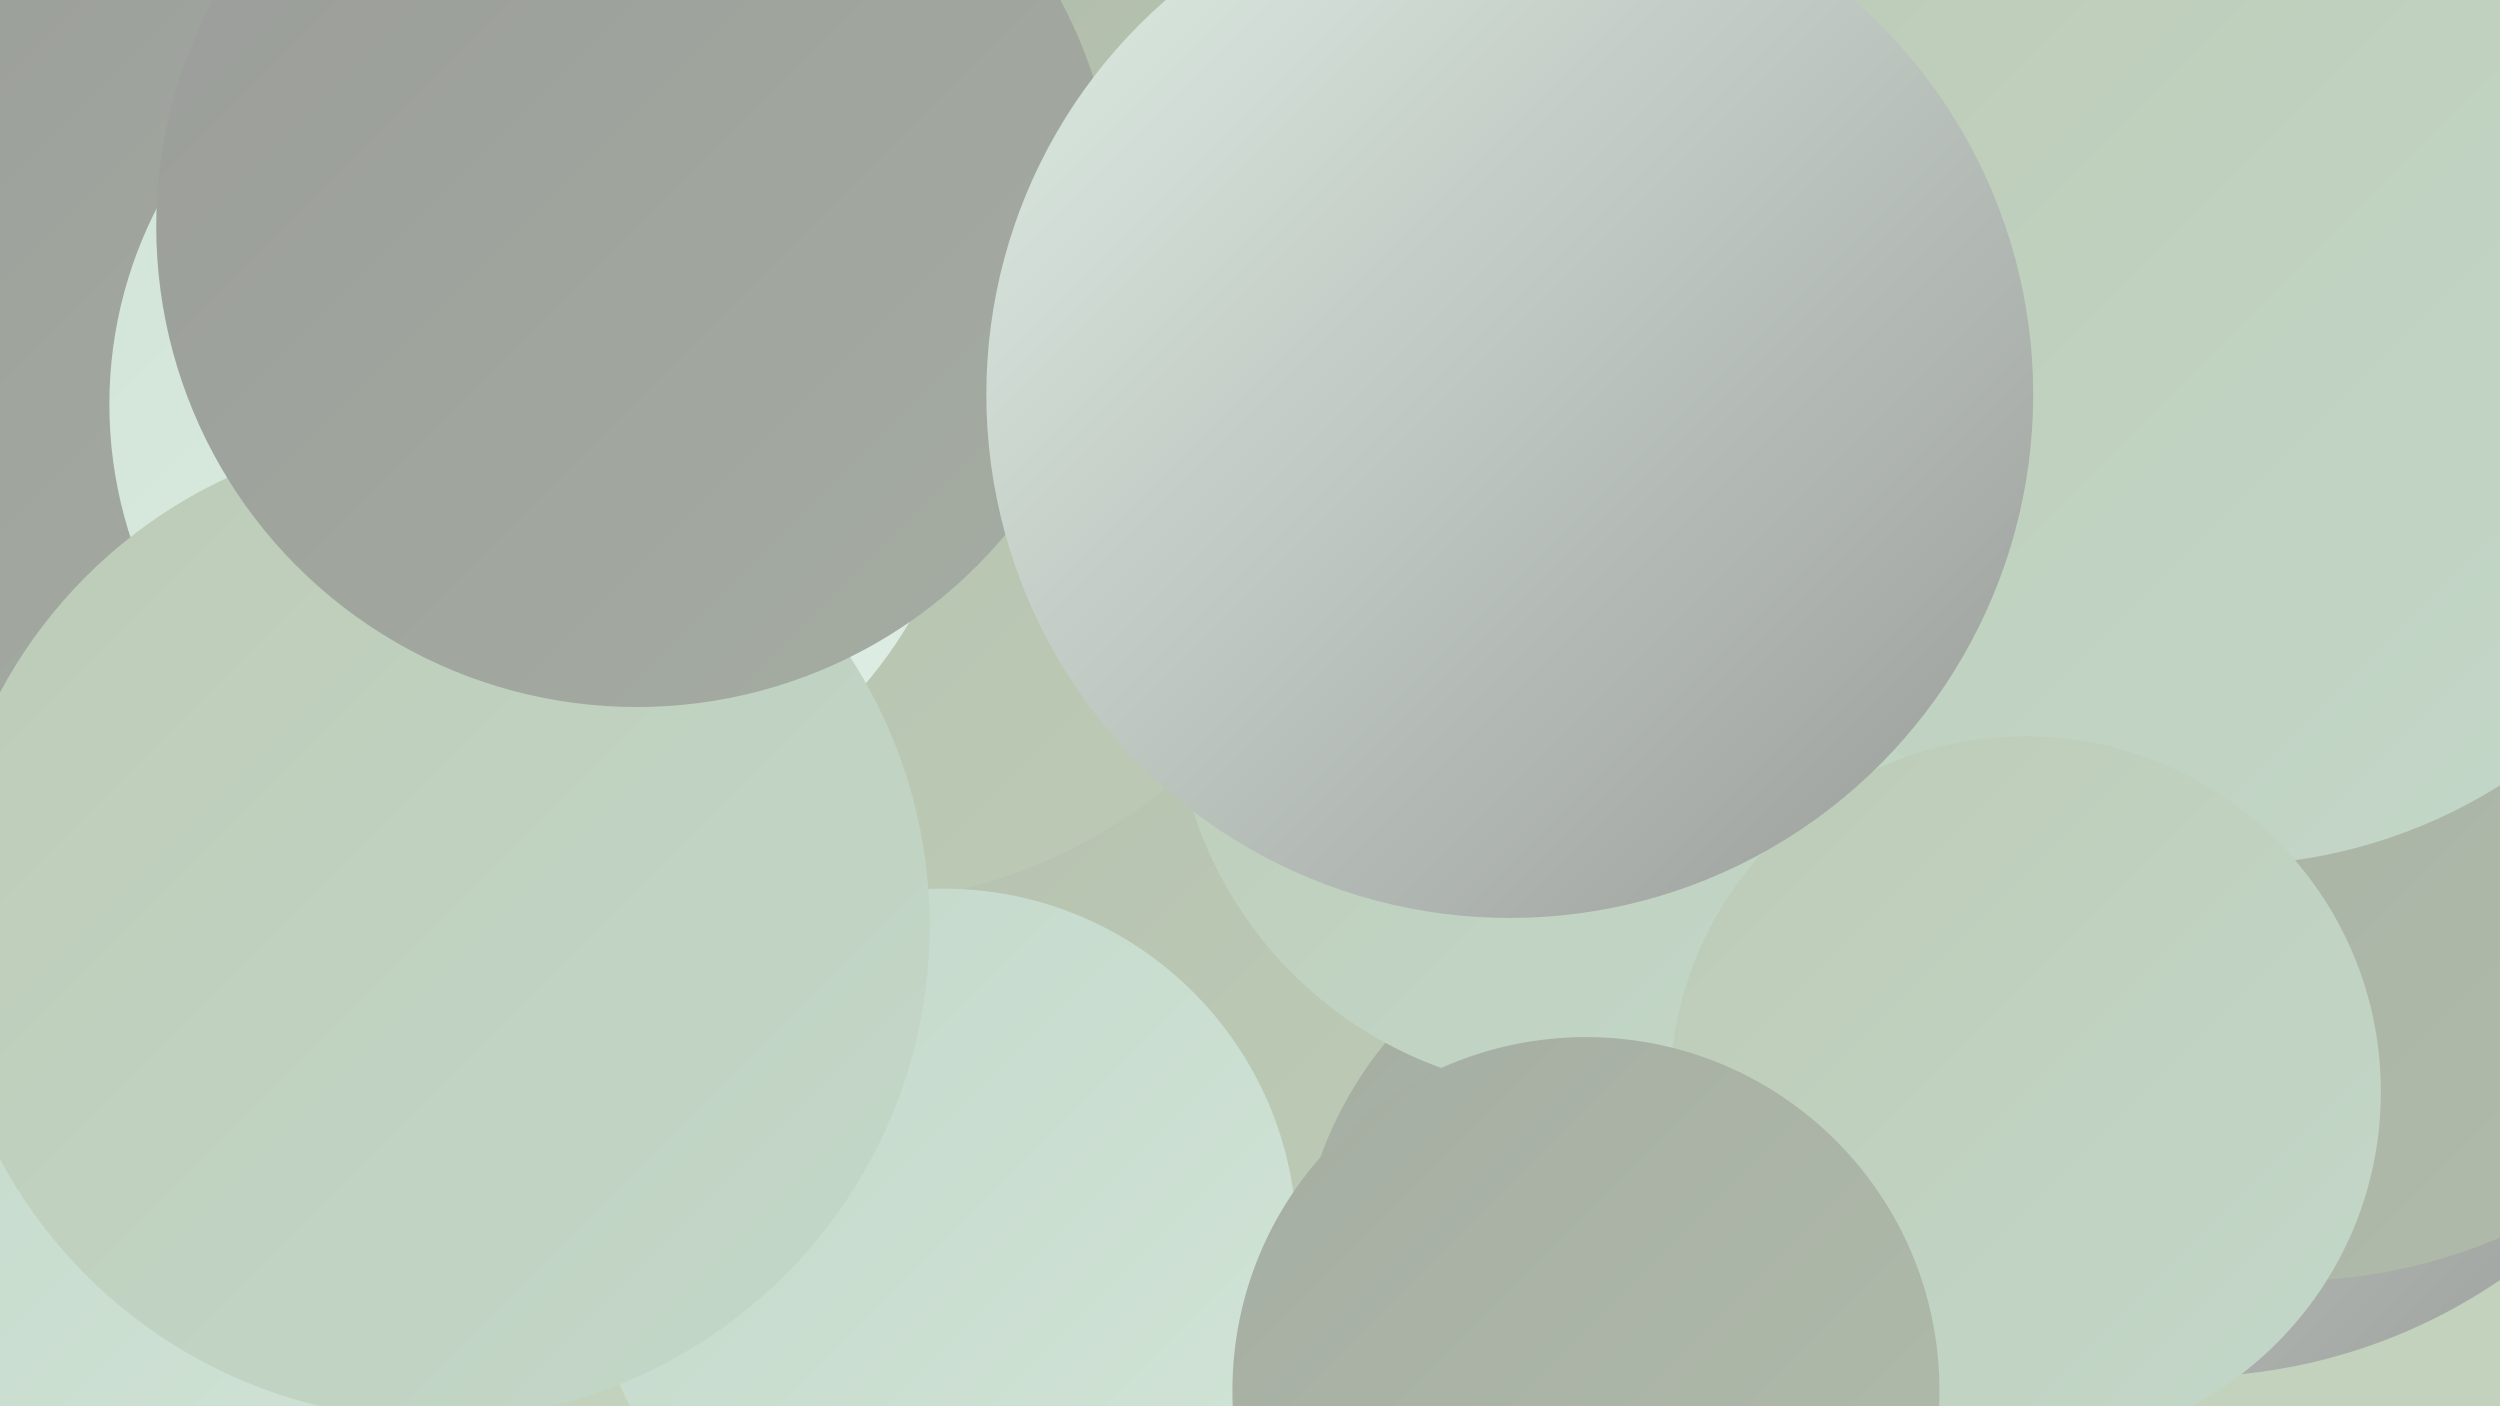 <?xml version="1.0" encoding="UTF-8"?><svg width="1280" height="720" xmlns="http://www.w3.org/2000/svg"><defs><linearGradient id="grad0" x1="0%" y1="0%" x2="100%" y2="100%"><stop offset="0%" style="stop-color:#9a9c99;stop-opacity:1" /><stop offset="100%" style="stop-color:#a5ada2;stop-opacity:1" /></linearGradient><linearGradient id="grad1" x1="0%" y1="0%" x2="100%" y2="100%"><stop offset="0%" style="stop-color:#a5ada2;stop-opacity:1" /><stop offset="100%" style="stop-color:#b1bcab;stop-opacity:1" /></linearGradient><linearGradient id="grad2" x1="0%" y1="0%" x2="100%" y2="100%"><stop offset="0%" style="stop-color:#b1bcab;stop-opacity:1" /><stop offset="100%" style="stop-color:#bdcbb6;stop-opacity:1" /></linearGradient><linearGradient id="grad3" x1="0%" y1="0%" x2="100%" y2="100%"><stop offset="0%" style="stop-color:#bdcbb6;stop-opacity:1" /><stop offset="100%" style="stop-color:#c3d8ca;stop-opacity:1" /></linearGradient><linearGradient id="grad4" x1="0%" y1="0%" x2="100%" y2="100%"><stop offset="0%" style="stop-color:#c3d8ca;stop-opacity:1" /><stop offset="100%" style="stop-color:#d1e4d7;stop-opacity:1" /></linearGradient><linearGradient id="grad5" x1="0%" y1="0%" x2="100%" y2="100%"><stop offset="0%" style="stop-color:#d1e4d7;stop-opacity:1" /><stop offset="100%" style="stop-color:#dfeee5;stop-opacity:1" /></linearGradient><linearGradient id="grad6" x1="0%" y1="0%" x2="100%" y2="100%"><stop offset="0%" style="stop-color:#dfeee5;stop-opacity:1" /><stop offset="100%" style="stop-color:#9a9c99;stop-opacity:1" /></linearGradient></defs><rect width="1280" height="720" fill="#c3d2bd" /><circle cx="849" cy="624" r="240" fill="url(#grad5)" /><circle cx="21" cy="174" r="211" fill="url(#grad0)" /><circle cx="36" cy="650" r="216" fill="url(#grad4)" /><circle cx="535" cy="389" r="262" fill="url(#grad2)" /><circle cx="297" cy="311" r="184" fill="url(#grad0)" /><circle cx="429" cy="196" r="267" fill="url(#grad2)" /><circle cx="483" cy="636" r="181" fill="url(#grad4)" /><circle cx="865" cy="661" r="201" fill="url(#grad1)" /><circle cx="1119" cy="419" r="286" fill="url(#grad6)" /><circle cx="276" cy="207" r="220" fill="url(#grad5)" /><circle cx="1159" cy="167" r="280" fill="url(#grad0)" /><circle cx="1170" cy="374" r="282" fill="url(#grad1)" /><circle cx="704" cy="86" r="195" fill="url(#grad2)" /><circle cx="808" cy="352" r="207" fill="url(#grad3)" /><circle cx="1138" cy="176" r="267" fill="url(#grad3)" /><circle cx="223" cy="474" r="253" fill="url(#grad3)" /><circle cx="326" cy="116" r="246" fill="url(#grad0)" /><circle cx="1037" cy="559" r="182" fill="url(#grad3)" /><circle cx="773" cy="202" r="268" fill="url(#grad6)" /><circle cx="812" cy="712" r="181" fill="url(#grad1)" /></svg>